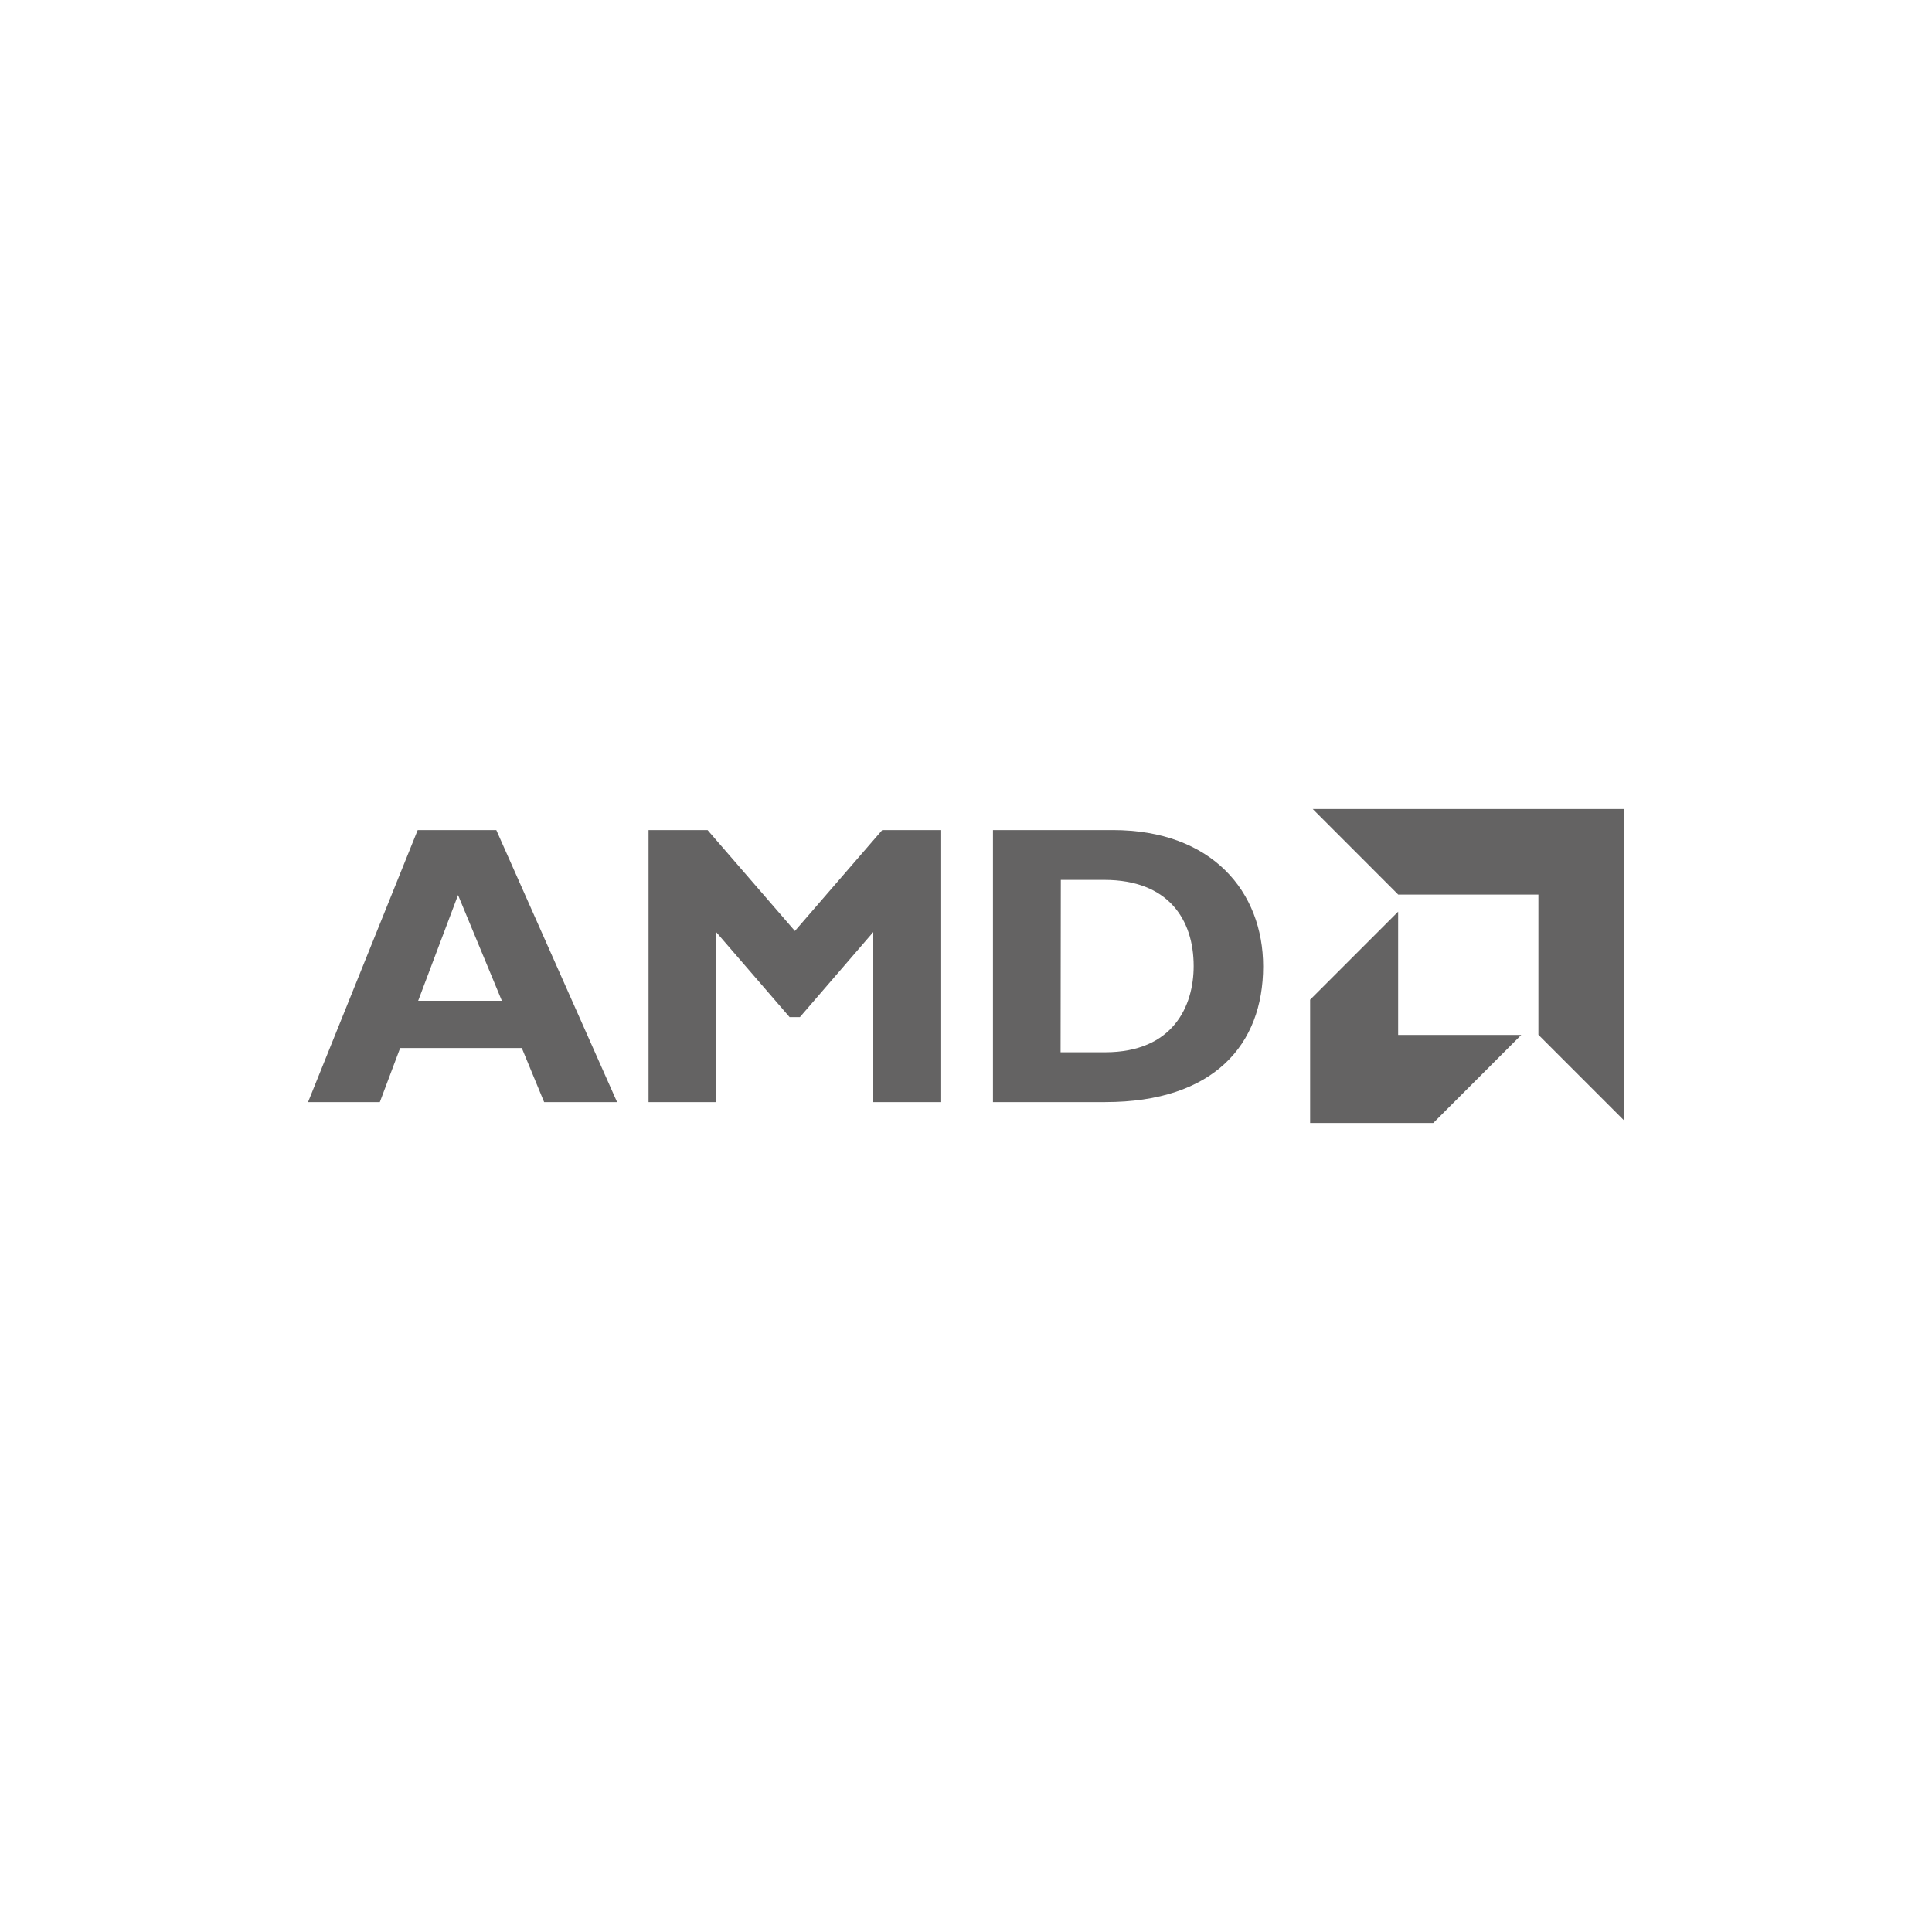 <svg id="Layer_1" data-name="Layer 1" xmlns="http://www.w3.org/2000/svg" viewBox="0 0 250 250"><defs><style>.cls-1{fill:#646363;}</style></defs><path class="cls-1" d="M79.85,142.61H70.41l-2.89-7H51.78l-2.63,7H39.86l14.19-35.2H64.22ZM59.27,115.82,54.11,129.5H64.94Z"/><path class="cls-1" d="M114.16,107.41h7.63v35.2H113v-22l-9.49,11h-1.34l-9.5-11v22H83.92v-35.2h7.64l11.3,13.06Z"/><path class="cls-1" d="M144,107.41c12.85,0,19.45,8,19.45,17.65,0,10.11-6.39,17.55-20.43,17.55H128.49v-35.2Zm-6.76,28.75H143c8.82,0,11.46-6,11.46-11.15,0-6-3.26-11.15-11.56-11.15h-5.63Z"/><polygon class="cls-1" points="199.07 115.76 180.93 115.76 169.87 104.69 210.14 104.69 210.14 144.97 199.07 133.9 199.07 115.76"/><polygon class="cls-1" points="180.92 133.92 180.92 117.97 169.53 129.36 169.53 145.31 185.47 145.31 196.85 133.92 180.92 133.92"/></svg>